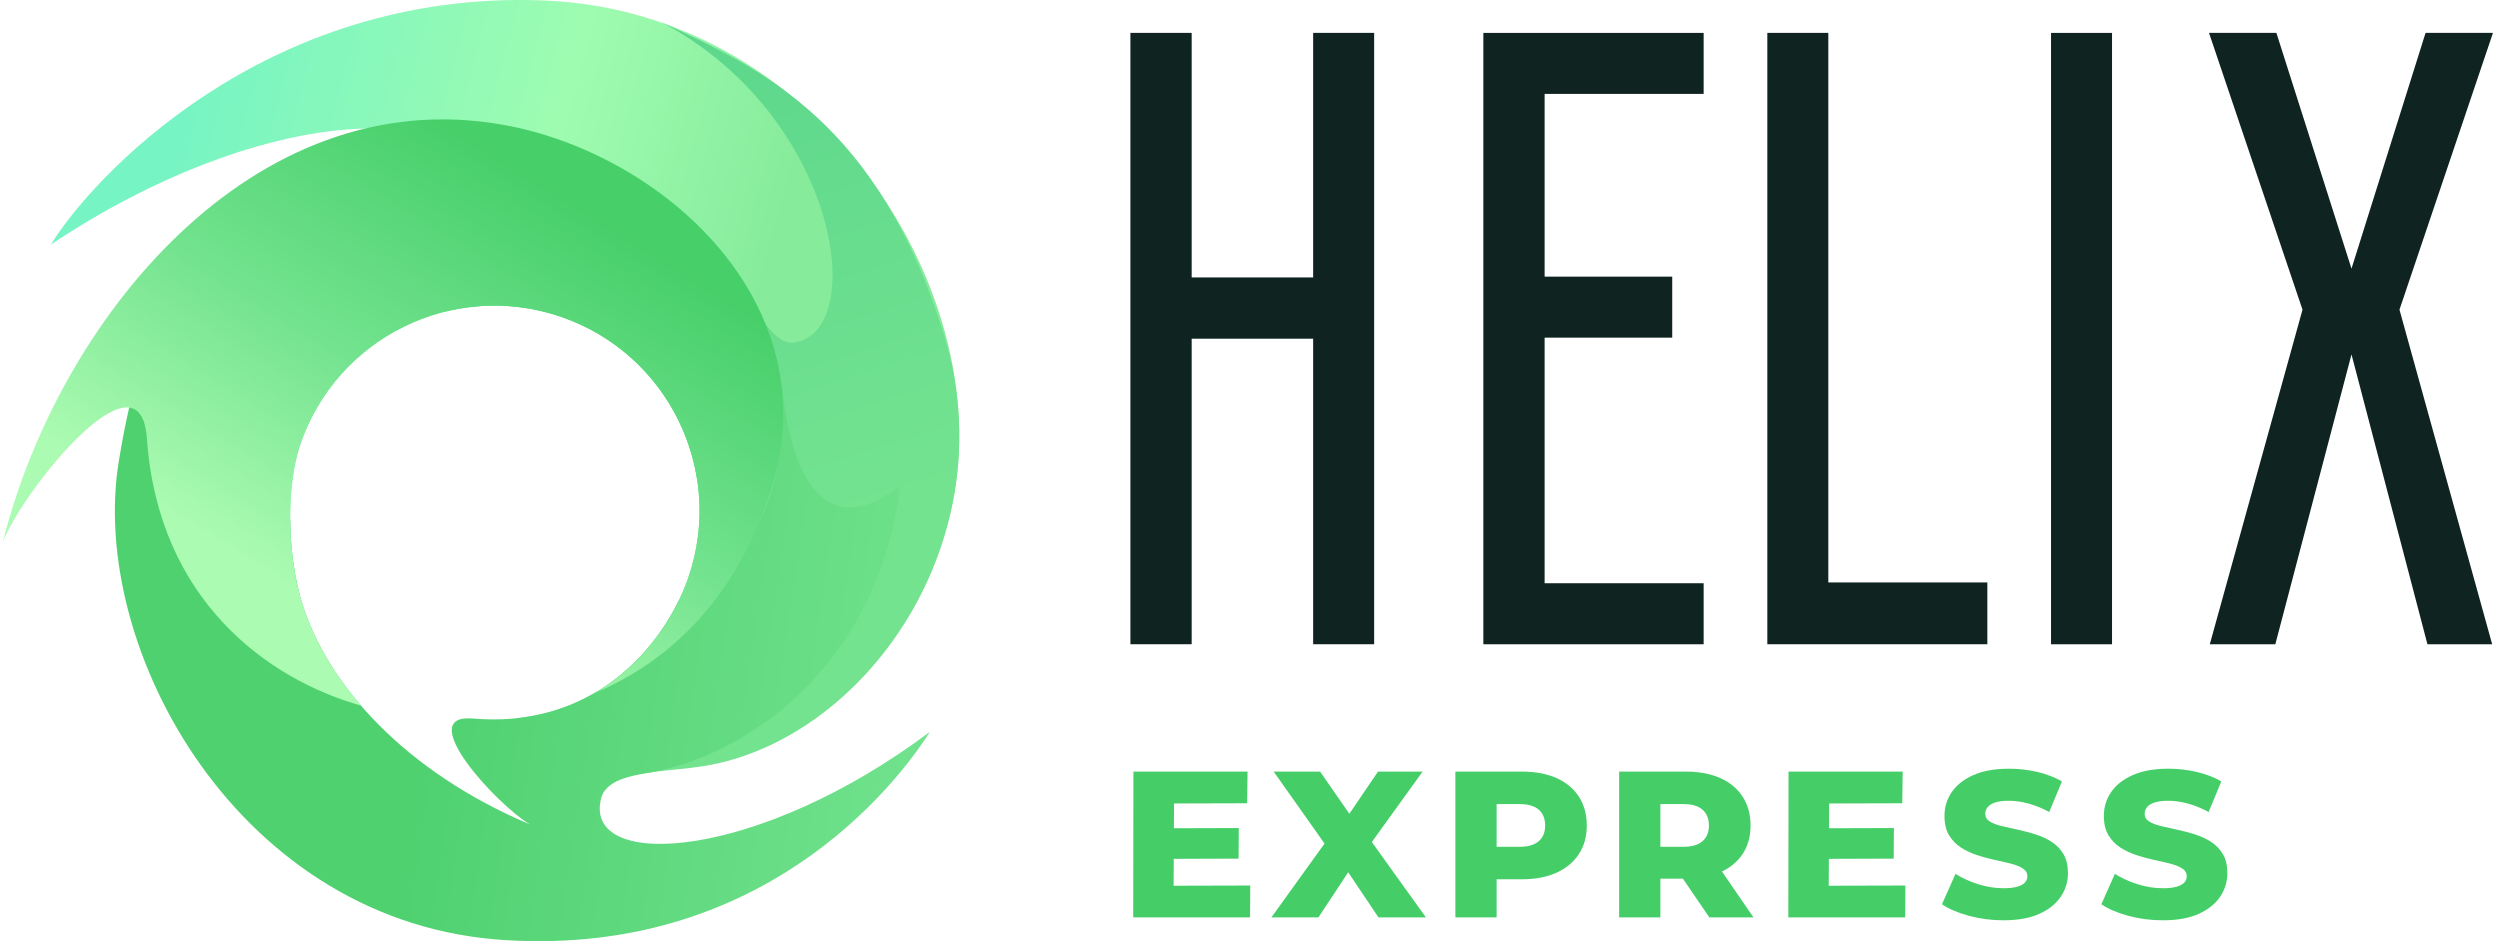 <svg width="85" height="32" viewBox="0 0 85 32" fill="none" xmlns="http://www.w3.org/2000/svg">
  <g clip-path="url(#clip0_2588_8185)">
    <path d="M46.721 1.118V21.904H44.647V11.516H40.517V21.904H38.434V1.118H40.517V9.433H44.647V1.118H46.721Z" fill="#0F2421"/>
    <path d="M52.517 3.193V9.406H56.856V11.48H52.517V19.83H57.924V21.905H50.434V1.119H57.924V3.193H52.517Z" fill="#0F2421"/>
    <path d="M67.57 19.803V21.904H60.089V1.118H62.163V19.803H67.57Z" fill="#0F2421"/>
    <path d="M71.809 21.905H69.735V1.119H71.809V21.905Z" fill="#0F2421"/>
    <path d="M81.582 10.529L84.734 21.905H82.533L79.951 12.05L77.361 21.905H75.133L78.285 10.529L75.106 1.118H77.397L79.951 9.134L82.469 1.118H84.761L81.582 10.529Z" fill="#0F2421"/>
    <path fill-rule="evenodd" clip-rule="evenodd" d="M1.73 8.315C8.807 3.59 15.608 3.445 16.027 6.118C16.39 8.44 7.09 6.86 4.461 17.908C7.132 17.284 7.658 19.278 7.687 24.09C8.24 23.1 9.2 21.618 10.194 20.232C9.761 18.616 9.749 16.471 10.208 15.121C11.448 11.475 15.409 9.524 19.055 10.764C21.594 11.628 23.309 13.81 23.7 16.286C26.104 18.032 26.985 20.825 26.995 23.378C27.004 25.574 31.163 22.11 32.297 17.483C34.106 10.241 28.028 0.4 18.499 0.016C8.969 -0.367 3.078 6.105 1.731 8.315H1.73Z" fill="url(#paint0_linear_2588_8185)"/>
    <path fill-rule="evenodd" clip-rule="evenodd" d="M22.465 0.74C28.454 3.89 29.546 11.137 27.064 11.638C25.273 11.999 24.982 5.018 16.205 5.99C17.362 7.782 16.041 8.689 12.525 9.972C13.216 10.088 14.199 10.309 15.213 10.578C16.444 10.287 17.769 10.327 19.055 10.764C22.701 12.005 24.651 15.966 23.411 19.612C22.757 21.533 20.911 24.009 17.686 24.406C17.659 25.225 19.58 26.579 22.044 26.265C22.772 26.172 23.192 26.16 23.875 26.055C29.372 25.212 34.288 18.379 32.07 11.302C29.852 4.226 26.049 2.402 22.465 0.74L22.465 0.74Z" fill="url(#paint1_linear_2588_8185)"/>
    <path fill-rule="evenodd" clip-rule="evenodd" d="M31.617 24.882C25.798 29.245 19.942 29.617 20.419 27.231C20.531 26.489 21.54 26.364 22.139 26.262C26.019 25.514 29.979 22.044 30.603 16.51C28.714 18.026 26.994 17.405 26.567 12.945C26.857 16.924 25.44 19.28 23.071 20.433C22.068 22.491 19.807 24.746 16.092 24.431C14.019 24.242 16.896 27.376 18.029 28.034C13.788 26.247 11.105 23.289 10.252 20.442C10.006 19.62 9.874 18.636 9.866 17.681C8.95 15.957 8.712 13.732 9.201 11.588C9.52 10.188 7.268 9.288 5.979 10.598C4.944 11.649 4.48 13.004 4.041 15.67C2.989 22.066 8.145 31.465 17.252 31.968C25.84 32.471 30.365 26.854 31.617 24.882H31.617Z" fill="url(#paint2_linear_2588_8185)"/>
    <path fill-rule="evenodd" clip-rule="evenodd" d="M26.203 16.7C28.255 10.337 22.529 5.198 17.084 4.239C8.564 2.739 1.979 10.906 0.098 18.423C0.783 16.671 4.773 11.699 4.995 14.908C5.376 20.407 9.11 23.1 12.274 23.991C11.291 22.851 10.611 21.637 10.253 20.442C9.763 18.807 9.728 16.531 10.208 15.121C11.448 11.475 15.409 9.524 19.055 10.764C22.701 12.005 24.651 15.966 23.411 19.612C22.952 20.961 21.905 22.584 20.206 23.568C22.867 22.456 25.064 20.236 26.203 16.7H26.203ZM15.784 24.431C15.867 24.43 15.949 24.429 16.032 24.427C15.939 24.421 15.856 24.422 15.784 24.431Z" fill="url(#paint3_linear_2588_8185)"/>
    <path d="M68.116 31.29C67.71 31.29 67.319 31.239 66.944 31.138C66.569 31.037 66.263 30.906 66.027 30.745L66.487 29.711C66.709 29.853 66.965 29.97 67.255 30.062C67.546 30.154 67.835 30.2 68.123 30.2C68.317 30.2 68.472 30.182 68.59 30.147C68.708 30.111 68.794 30.064 68.849 30.005C68.903 29.946 68.93 29.877 68.93 29.796C68.93 29.683 68.878 29.593 68.774 29.527C68.671 29.461 68.536 29.407 68.371 29.364C68.206 29.322 68.023 29.279 67.822 29.237C67.621 29.194 67.421 29.14 67.22 29.074C67.019 29.008 66.837 28.922 66.671 28.816C66.506 28.709 66.372 28.57 66.268 28.398C66.164 28.226 66.112 28.007 66.112 27.743C66.112 27.445 66.193 27.176 66.356 26.936C66.519 26.695 66.763 26.501 67.089 26.355C67.415 26.209 67.821 26.136 68.307 26.136C68.633 26.136 68.953 26.172 69.267 26.245C69.581 26.318 69.86 26.426 70.106 26.567L69.674 27.608C69.438 27.481 69.204 27.385 68.973 27.322C68.741 27.258 68.517 27.226 68.3 27.226C68.106 27.226 67.951 27.246 67.833 27.286C67.715 27.326 67.63 27.379 67.578 27.445C67.526 27.512 67.5 27.587 67.5 27.672C67.5 27.781 67.551 27.867 67.652 27.93C67.754 27.994 67.888 28.046 68.056 28.086C68.223 28.126 68.407 28.168 68.608 28.21C68.809 28.253 69.009 28.306 69.21 28.369C69.411 28.433 69.594 28.518 69.759 28.624C69.924 28.731 70.057 28.87 70.159 29.042C70.26 29.215 70.311 29.43 70.311 29.69C70.311 29.978 70.23 30.244 70.067 30.487C69.904 30.73 69.661 30.925 69.337 31.071C69.014 31.217 68.607 31.29 68.116 31.29Z" fill="#45CE68"/>
    <path d="M73.535 31.29C73.129 31.29 72.738 31.239 72.363 31.138C71.988 31.037 71.682 30.906 71.446 30.745L71.906 29.711C72.128 29.853 72.384 29.97 72.674 30.062C72.965 30.154 73.254 30.2 73.542 30.2C73.736 30.2 73.891 30.182 74.009 30.147C74.127 30.111 74.213 30.064 74.268 30.005C74.322 29.946 74.349 29.877 74.349 29.796C74.349 29.683 74.297 29.593 74.193 29.527C74.09 29.461 73.955 29.407 73.79 29.364C73.625 29.322 73.442 29.279 73.241 29.237C73.04 29.194 72.84 29.14 72.639 29.074C72.439 29.008 72.256 28.922 72.09 28.816C71.925 28.709 71.791 28.57 71.687 28.398C71.583 28.226 71.531 28.007 71.531 27.743C71.531 27.445 71.612 27.176 71.775 26.936C71.938 26.695 72.183 26.501 72.508 26.355C72.834 26.209 73.24 26.136 73.726 26.136C74.052 26.136 74.372 26.172 74.686 26.245C75 26.318 75.279 26.426 75.525 26.567L75.093 27.608C74.857 27.481 74.623 27.385 74.392 27.322C74.16 27.258 73.936 27.226 73.719 27.226C73.526 27.226 73.37 27.246 73.252 27.286C73.134 27.326 73.049 27.379 72.997 27.445C72.945 27.512 72.919 27.587 72.919 27.672C72.919 27.781 72.97 27.867 73.071 27.93C73.173 27.994 73.307 28.046 73.475 28.086C73.642 28.126 73.826 28.168 74.027 28.21C74.228 28.253 74.428 28.306 74.629 28.369C74.83 28.433 75.013 28.518 75.178 28.624C75.343 28.731 75.476 28.87 75.578 29.042C75.679 29.215 75.73 29.43 75.73 29.69C75.73 29.978 75.649 30.244 75.486 30.487C75.323 30.73 75.08 30.925 74.756 31.071C74.433 31.217 74.026 31.29 73.535 31.29Z" fill="#45CE68"/>
    <path d="M43.305 26.235H44.884L45.878 27.667L46.852 26.235H48.368L46.642 28.629L48.481 31.191H46.867L45.839 29.657L44.827 31.191H43.227L45.034 28.681L43.305 26.235Z" fill="#45CE68"/>
    <path d="M42.119 28.153L42.112 29.194L39.908 29.201L39.903 30.115L42.509 30.108L42.502 31.191H38.529L38.536 26.234H42.417L42.403 27.311L39.917 27.318L39.913 28.16L42.119 28.153Z" fill="#45CE68"/>
    <path fill-rule="evenodd" clip-rule="evenodd" d="M55.051 31.191V26.234H57.317C57.77 26.234 58.16 26.308 58.489 26.454C58.817 26.6 59.07 26.811 59.25 27.087C59.429 27.364 59.519 27.691 59.519 28.068C59.519 28.441 59.429 28.763 59.25 29.035C59.081 29.29 58.847 29.488 58.547 29.631L59.618 31.191H58.117L57.218 29.874H56.453V31.191L55.051 31.191ZM57.887 28.599C57.743 28.727 57.524 28.791 57.232 28.791H56.453V27.339H57.232C57.524 27.339 57.743 27.403 57.887 27.53C58.031 27.658 58.103 27.837 58.103 28.068C58.103 28.295 58.031 28.472 57.887 28.599Z" fill="#45CE68"/>
    <path fill-rule="evenodd" clip-rule="evenodd" d="M49.483 31.191V26.234H51.749C52.202 26.234 52.593 26.308 52.921 26.454C53.249 26.6 53.502 26.811 53.682 27.087C53.861 27.364 53.951 27.691 53.951 28.068C53.951 28.441 53.861 28.765 53.682 29.038C53.502 29.312 53.249 29.523 52.921 29.672C52.593 29.821 52.202 29.895 51.749 29.895H50.885V31.191L49.483 31.191ZM52.319 28.599C52.175 28.727 51.956 28.791 51.664 28.791H50.885V27.339H51.664C51.956 27.339 52.175 27.403 52.319 27.53C52.463 27.658 52.535 27.837 52.535 28.068C52.535 28.295 52.463 28.472 52.319 28.599Z" fill="#45CE68"/>
    <path d="M64.393 28.153L64.386 29.194L62.182 29.201L62.177 30.115L64.783 30.108L64.776 31.191H60.803L60.81 26.234H64.691L64.677 27.311L62.191 27.318L62.187 28.16L64.393 28.153Z" fill="#45CE68"/>
  </g>
  <defs>
    <linearGradient id="paint0_linear_2588_8185" x1="6.673" y1="0.887" x2="26.935" y2="6.159" gradientUnits="userSpaceOnUse">
      <stop stop-color="#76F4C4"/>
      <stop offset="0.612" stop-color="#9EFCB0"/>
      <stop offset="1" stop-color="#87EB9C"/>
    </linearGradient>
    <linearGradient id="paint1_linear_2588_8185" x1="21.245" y1="-7.375" x2="29.097" y2="17.746" gradientUnits="userSpaceOnUse">
      <stop stop-color="#50D18A"/>
      <stop offset="1" stop-color="#74E390"/>
    </linearGradient>
    <linearGradient id="paint2_linear_2588_8185" x1="14.112" y1="26.639" x2="32.272" y2="29.369" gradientUnits="userSpaceOnUse">
      <stop stop-color="#4FD170"/>
      <stop offset="1" stop-color="#74E390"/>
    </linearGradient>
    <linearGradient id="paint3_linear_2588_8185" x1="17.679" y1="5.743" x2="9.159" y2="19.495" gradientUnits="userSpaceOnUse">
      <stop stop-color="#47CF6A"/>
      <stop offset="0.529" stop-color="#74E390"/>
      <stop offset="1" stop-color="#ABFBB2"/>
    </linearGradient>
    <clipPath id="clip0_2588_8185">
      <rect width="84.663" height="32" fill="white" transform="translate(0.098)"/>
    </clipPath>
  </defs>
</svg>
